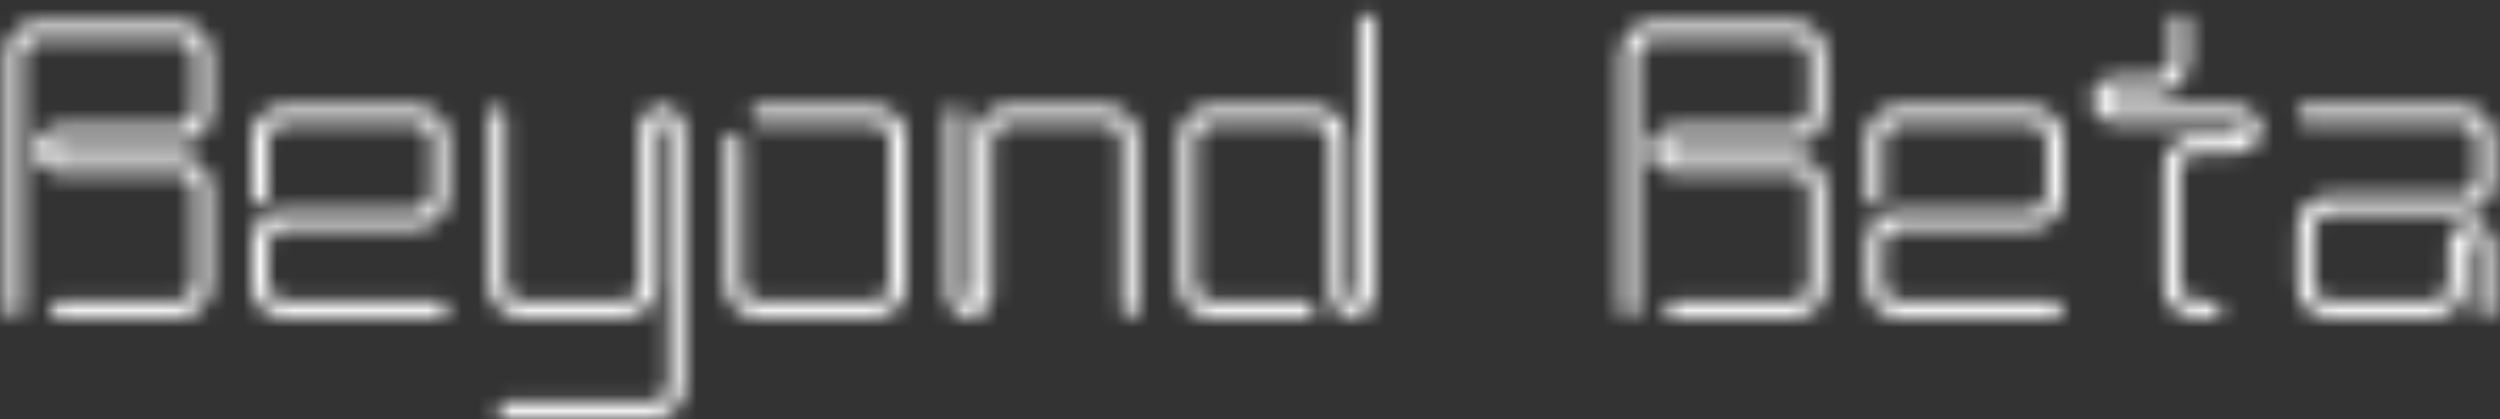 <?xml version="1.0" encoding="UTF-8"?> <svg xmlns="http://www.w3.org/2000/svg" width="149" height="25" viewBox="0 0 149 25" fill="none"><rect x="0" y="0" width="149" height="25" fill="#333333" stroke="none"/> <mask id="mask0_20_35" style="mask-type:alpha" maskUnits="userSpaceOnUse" x="0" y="0" width="149" height="25"> <path d="M3.482 18.916C3.238 18.916 2.993 18.69 2.993 18.413C2.993 18.137 3.238 17.91 3.482 17.91H10.665C11.178 17.91 11.593 17.483 11.593 16.955V11.272C11.593 10.744 11.178 10.317 10.665 10.317H3.58C2.725 10.317 2.114 9.688 2.114 8.934C2.114 8.18 2.725 7.551 3.58 7.551H10.665C11.178 7.551 11.593 7.124 11.593 6.596V3.277C11.593 2.749 11.178 2.321 10.665 2.321H2.26C1.747 2.321 1.332 2.749 1.332 3.277V18.413C1.332 18.665 1.112 18.916 0.843 18.916C0.575 18.916 0.355 18.665 0.355 18.413V3.277C0.355 2.171 1.185 1.316 2.26 1.316H10.665C11.74 1.316 12.571 2.171 12.571 3.277V6.596C12.571 7.702 11.74 8.557 10.665 8.557H3.58C3.213 8.557 3.091 8.758 3.091 8.934C3.091 9.11 3.213 9.311 3.58 9.311H10.665C11.74 9.311 12.571 10.166 12.571 11.272V16.955C12.571 18.061 11.74 18.916 10.665 18.916H3.482ZM16.91 6.344C15.835 6.344 15.004 7.199 15.004 8.306V11.775C15.004 12.052 15.248 12.278 15.493 12.278C15.737 12.278 15.981 12.052 15.981 11.775V8.306C15.981 7.777 16.397 7.35 16.91 7.35H24.801C25.314 7.35 25.73 7.777 25.73 8.306V11.624C25.73 12.152 25.314 12.58 24.801 12.58H16.91C15.835 12.58 15.004 13.435 15.004 14.541V16.955C15.004 18.061 15.835 18.916 16.91 18.916H26.218C26.487 18.916 26.707 18.665 26.707 18.413C26.707 18.162 26.487 17.91 26.218 17.91H16.91C16.397 17.91 15.981 17.483 15.981 16.955V14.541C15.981 14.013 16.397 13.586 16.91 13.586H24.801C25.876 13.586 26.707 12.731 26.707 11.624V8.306C26.707 7.199 25.876 6.344 24.801 6.344H16.91ZM29.152 6.847C29.152 6.571 29.397 6.344 29.641 6.344C29.885 6.344 30.13 6.571 30.13 6.847V16.955C30.13 17.483 30.545 17.91 31.058 17.91H37.191C37.704 17.91 38.119 17.483 38.119 16.955V7.853C38.119 6.973 38.73 6.344 39.462 6.344C40.196 6.344 40.806 6.973 40.806 7.853V22.989C40.806 24.096 39.976 24.95 38.901 24.95H30.13C29.861 24.95 29.641 24.699 29.641 24.448C29.641 24.196 29.861 23.945 30.13 23.945H38.901C39.414 23.945 39.829 23.517 39.829 22.989V7.853C39.829 7.476 39.634 7.35 39.462 7.35C39.291 7.35 39.096 7.476 39.096 7.853V16.955C39.096 18.061 38.265 18.916 37.191 18.916H31.058C29.983 18.916 29.152 18.061 29.152 16.955V6.847ZM52.097 18.916C53.172 18.916 54.003 18.061 54.003 16.955V8.306C54.003 7.199 53.172 6.344 52.097 6.344H45.257C44.988 6.344 44.768 6.596 44.768 6.847C44.768 7.099 44.988 7.35 45.257 7.35H52.097C52.61 7.35 53.026 7.777 53.026 8.306V16.955C53.026 17.483 52.61 17.91 52.097 17.91H45.159C44.646 17.91 44.23 17.483 44.23 16.955V8.406C44.23 8.13 43.986 7.903 43.742 7.903C43.497 7.903 43.253 8.13 43.253 8.406V16.955C43.253 18.061 44.084 18.916 45.159 18.916H52.097ZM57.791 18.916C58.524 18.916 59.134 18.287 59.134 17.407V8.306C59.134 7.777 59.55 7.35 60.063 7.35H65.926C66.44 7.35 66.855 7.777 66.855 8.306V18.413C66.855 18.69 67.099 18.916 67.343 18.916C67.588 18.916 67.832 18.69 67.832 18.413V8.306C67.832 7.199 67.001 6.344 65.926 6.344H60.063C58.988 6.344 58.157 7.199 58.157 8.306V17.407C58.157 17.785 57.962 17.91 57.791 17.91C57.62 17.91 57.424 17.785 57.424 17.407V6.847C57.424 6.571 57.18 6.344 56.935 6.344C56.691 6.344 56.447 6.571 56.447 6.847V17.407C56.447 18.287 57.058 18.916 57.791 18.916ZM72.191 18.916C71.116 18.916 70.285 18.061 70.285 16.955V8.306C70.285 7.199 71.116 6.344 72.191 6.344H78.323C79.398 6.344 80.229 7.199 80.229 8.306V17.407C80.229 17.785 80.424 17.91 80.595 17.91C80.766 17.91 80.962 17.785 80.962 17.407V1.316C80.962 1.039 81.206 0.813 81.45 0.813C81.695 0.813 81.939 1.039 81.939 1.316V17.407C81.939 18.287 81.328 18.916 80.595 18.916C79.862 18.916 79.251 18.287 79.251 17.407V8.306C79.251 7.777 78.836 7.35 78.323 7.35H72.191C71.678 7.35 71.262 7.777 71.262 8.306V16.955C71.262 17.483 71.678 17.91 72.191 17.91H77.908C78.177 17.91 78.396 18.162 78.396 18.413C78.396 18.665 78.177 18.916 77.908 18.916H72.191ZM99.729 18.916C99.484 18.916 99.24 18.69 99.24 18.413C99.24 18.137 99.484 17.91 99.729 17.91H106.912C107.425 17.91 107.84 17.483 107.84 16.955V11.272C107.84 10.744 107.425 10.317 106.912 10.317H99.826C98.972 10.317 98.361 9.688 98.361 8.934C98.361 8.18 98.972 7.551 99.826 7.551H106.912C107.425 7.551 107.84 7.124 107.84 6.596V3.277C107.84 2.749 107.425 2.321 106.912 2.321H98.507C97.994 2.321 97.579 2.749 97.579 3.277V18.413C97.579 18.665 97.359 18.916 97.09 18.916C96.821 18.916 96.602 18.665 96.602 18.413V3.277C96.602 2.171 97.432 1.316 98.507 1.316H106.912C107.987 1.316 108.817 2.171 108.817 3.277V6.596C108.817 7.702 107.987 8.557 106.912 8.557H99.826C99.46 8.557 99.338 8.758 99.338 8.934C99.338 9.11 99.46 9.311 99.826 9.311H106.912C107.987 9.311 108.817 10.166 108.817 11.272V16.955C108.817 18.061 107.987 18.916 106.912 18.916H99.729ZM113.157 6.344C112.082 6.344 111.251 7.199 111.251 8.306V11.775C111.251 12.052 111.495 12.278 111.74 12.278C111.984 12.278 112.228 12.052 112.228 11.775V8.306C112.228 7.777 112.643 7.35 113.157 7.35H121.048C121.561 7.35 121.976 7.777 121.976 8.306V11.624C121.976 12.152 121.561 12.58 121.048 12.58H113.157C112.082 12.58 111.251 13.435 111.251 14.541V16.955C111.251 18.061 112.082 18.916 113.157 18.916H122.465C122.734 18.916 122.954 18.665 122.954 18.413C122.954 18.162 122.734 17.91 122.465 17.91H113.157C112.643 17.91 112.228 17.483 112.228 16.955V14.541C112.228 14.013 112.643 13.586 113.157 13.586H121.048C122.123 13.586 122.954 12.731 122.954 11.624V8.306C122.954 7.199 122.123 6.344 121.048 6.344H113.157ZM131.909 18.916C132.178 18.916 132.398 18.665 132.398 18.413C132.398 18.162 132.178 17.91 131.909 17.91H130.859C130.346 17.91 129.931 17.483 129.931 16.955V10.066C129.931 9.538 130.346 9.11 130.859 9.11H133.253C134.108 9.11 134.719 8.482 134.719 7.727C134.719 6.973 134.108 6.344 133.253 6.344H126.144C125.777 6.344 125.655 6.143 125.655 5.967C125.655 5.791 125.777 5.59 126.144 5.59H128.513C129.588 5.59 130.419 4.735 130.419 3.629V1.316C130.419 1.039 130.175 0.813 129.931 0.813C129.686 0.813 129.442 1.039 129.442 1.316V3.629C129.442 4.182 129.026 4.584 128.513 4.584H126.144C125.288 4.584 124.678 5.213 124.678 5.967C124.678 6.721 125.288 7.35 126.144 7.35H133.253C133.62 7.35 133.742 7.551 133.742 7.727C133.742 7.903 133.62 8.104 133.253 8.104H130.859C129.784 8.104 128.953 8.959 128.953 10.066V16.955C128.953 18.061 129.784 18.916 130.859 18.916H131.909ZM145.01 18.916C146.085 18.916 146.916 18.061 146.916 16.955V14.742C146.916 14.34 147.111 14.239 147.282 14.239C147.453 14.239 147.648 14.365 147.648 14.742V18.413C147.648 18.69 147.893 18.916 148.137 18.916C148.381 18.916 148.626 18.69 148.626 18.413V14.742C148.626 13.862 148.015 13.234 147.282 13.234C146.549 13.234 145.938 13.862 145.938 14.742V16.955C145.938 17.483 145.523 17.91 145.01 17.91H138.829C138.316 17.91 137.9 17.483 137.9 16.955V13.636C137.9 13.108 138.316 12.68 138.829 12.68H146.72C147.795 12.68 148.626 11.826 148.626 10.719V8.306C148.626 7.199 147.795 6.344 146.72 6.344H137.412C137.143 6.344 136.923 6.596 136.923 6.847C136.923 7.099 137.143 7.35 137.412 7.35H146.72C147.233 7.35 147.648 7.777 147.648 8.306V10.719C147.648 11.247 147.233 11.675 146.72 11.675H138.829C137.754 11.675 136.923 12.53 136.923 13.636V16.955C136.923 18.061 137.754 18.916 138.829 18.916H145.01Z" fill="#1A455D"></path> </mask> <g mask="url(#mask0_20_35)"> <rect x="-11" y="-14" width="176" height="47" fill="white"></rect> </g> </svg> 
